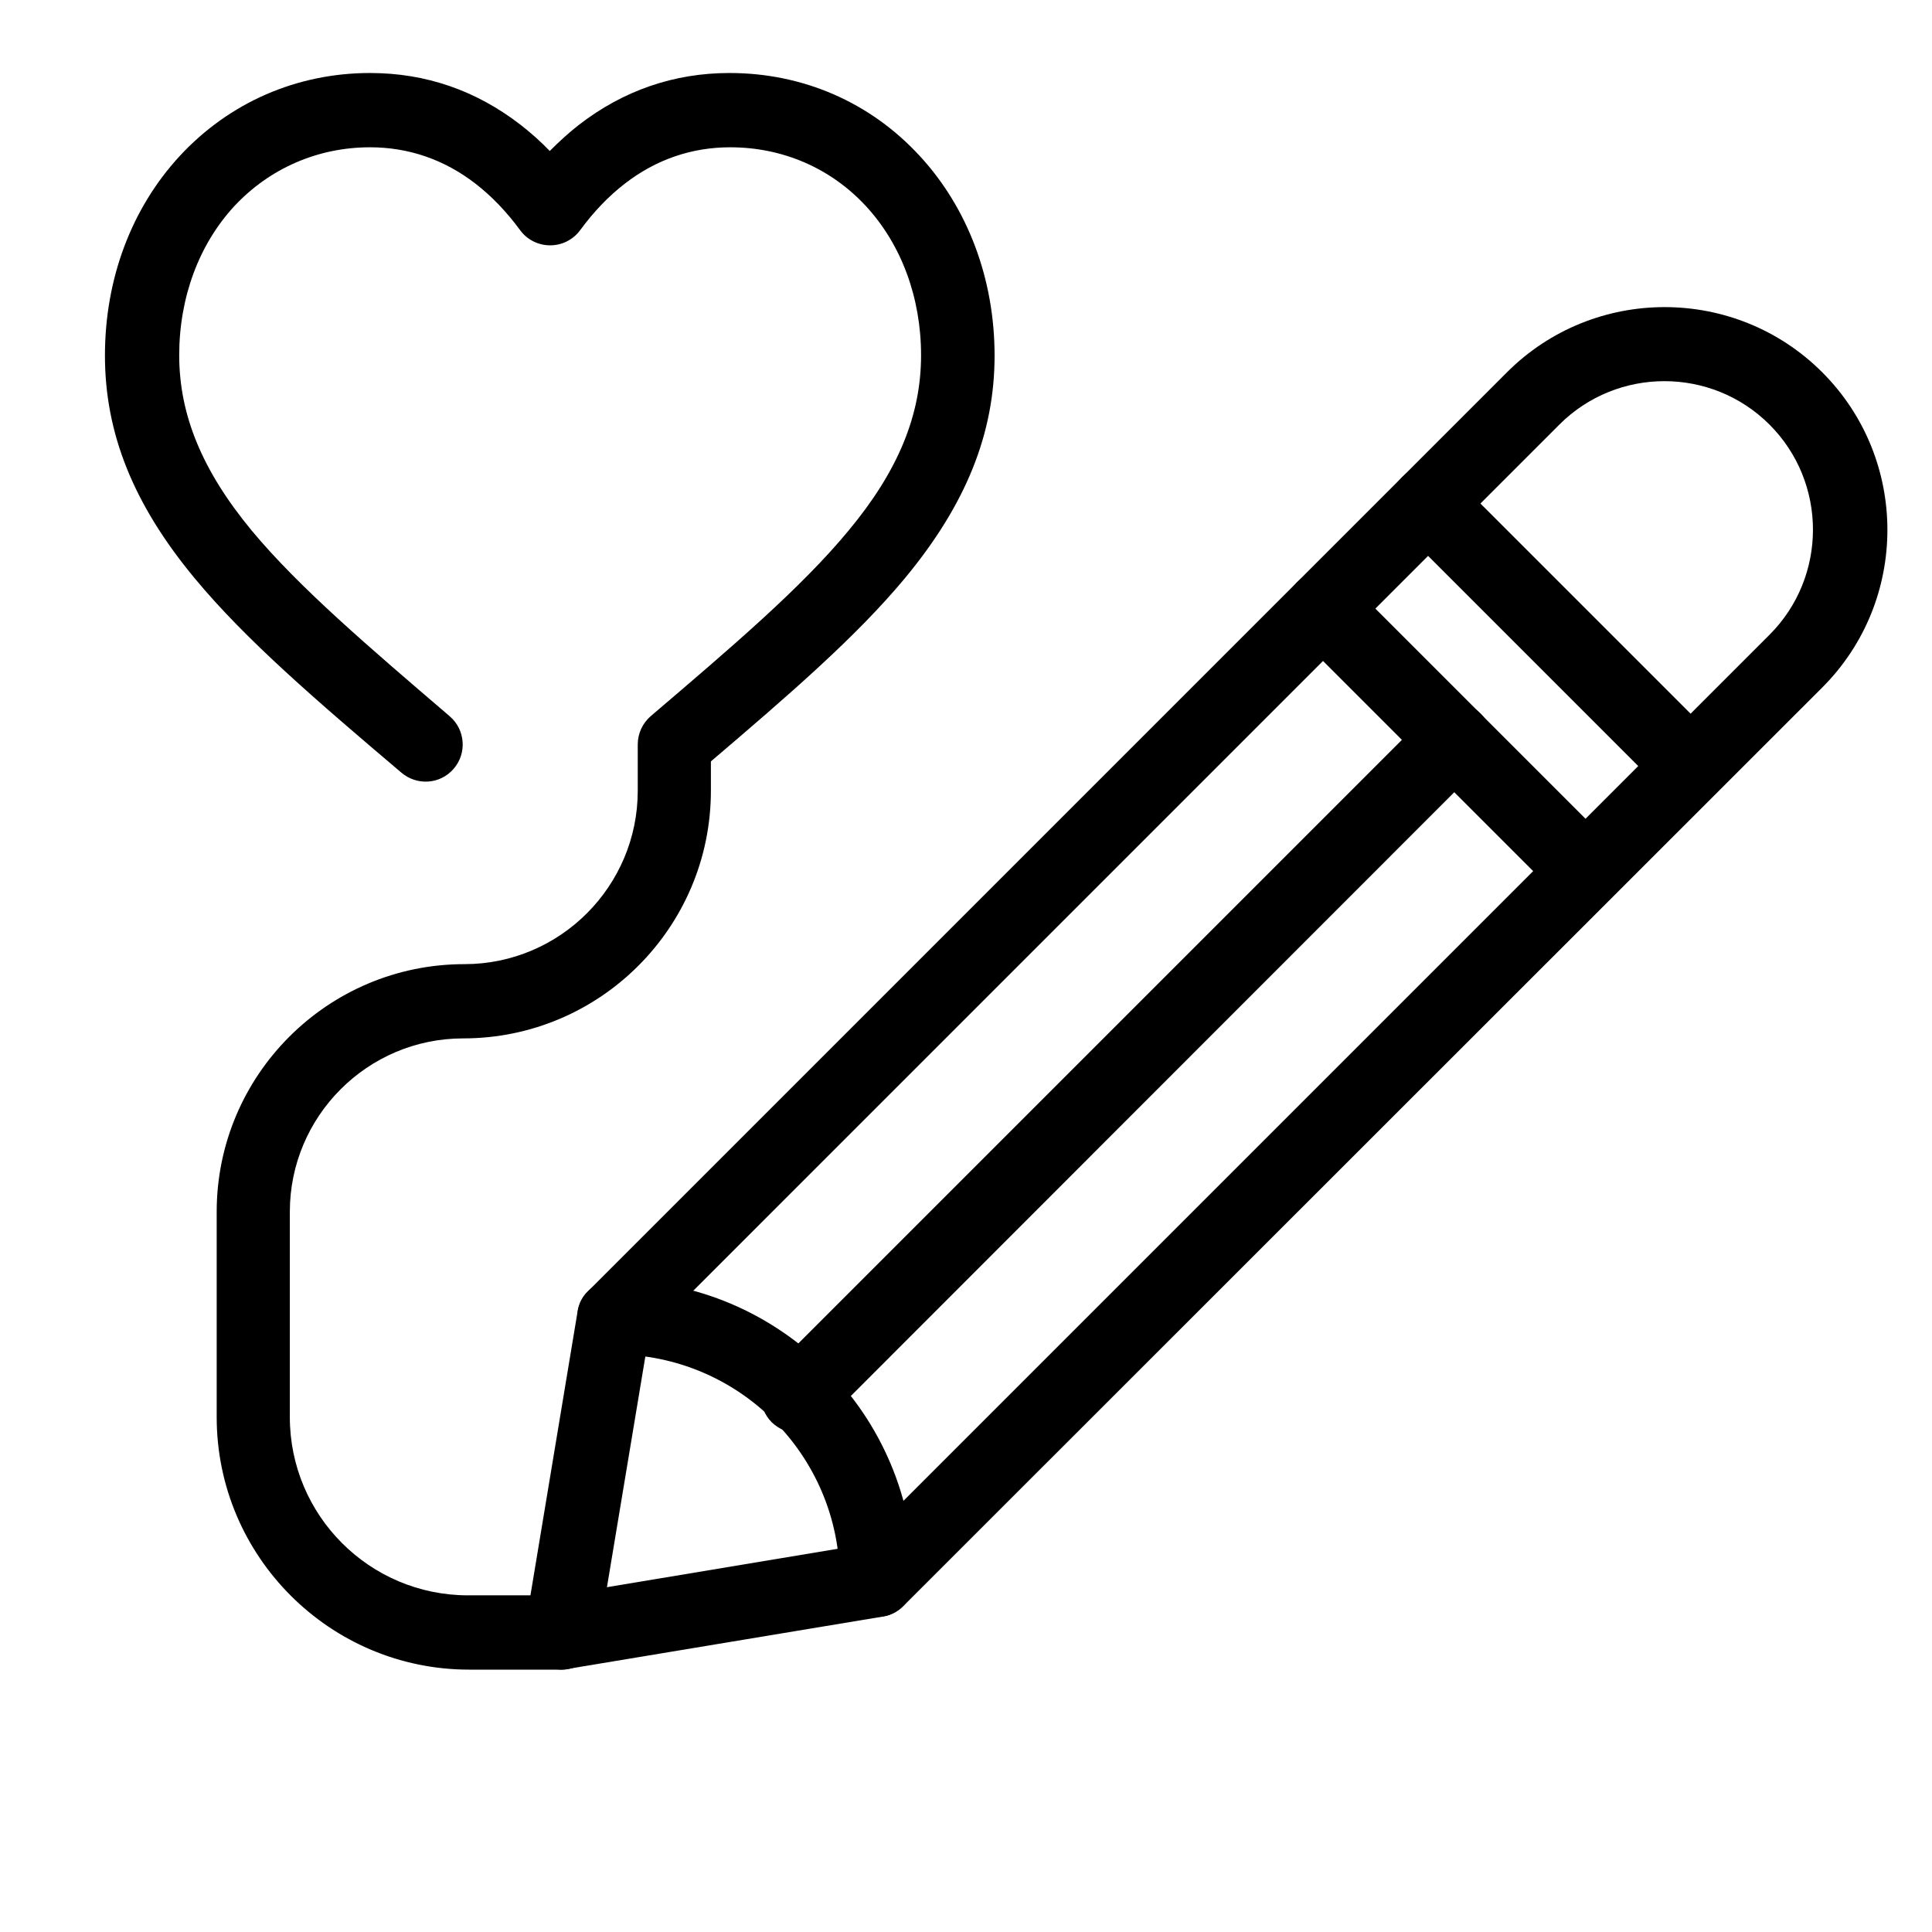 <?xml version="1.0" encoding="UTF-8"?>
<!-- Uploaded to: SVG Repo, www.svgrepo.com, Generator: SVG Repo Mixer Tools -->
<svg fill="#000000" width="800px" height="800px" version="1.1" viewBox="144 144 512 512" xmlns="http://www.w3.org/2000/svg">
 <g>
  <path d="m292.94 586.47h-24.602c-36.898 0-66.914-30.012-66.914-66.914v-54.414c0-36.211 29.422-65.633 65.633-65.633 25.387 0 45.953-20.664 45.953-45.953v-12.301c0-2.856 1.277-5.609 3.445-7.477 21.453-18.301 39.949-34.047 52.449-49.199 13.086-15.742 19.188-30.504 19.188-46.445 0-15.254-5.215-29.324-14.562-39.457-9.348-10.137-22.141-15.645-36.016-15.645-10.234 0-19.68 3.246-27.945 9.645-4.328 3.344-8.266 7.477-11.809 12.301-1.871 2.559-4.82 4.035-7.969 4.035-3.148 0-6.102-1.477-7.969-4.035-3.543-4.82-7.477-8.953-11.809-12.301-8.266-6.394-17.711-9.645-27.945-9.645-13.875 0-26.668 5.609-36.016 15.645-9.348 10.133-14.562 24.203-14.562 39.453 0 15.844 6.102 30.602 19.188 46.445 12.594 15.152 31.094 30.898 52.449 49.199l0.098 0.098c4.133 3.543 4.527 9.84 0.984 13.875-3.543 4.133-9.742 4.527-13.875 0.984-22.141-18.793-41.23-35.129-54.809-51.562-16.137-19.484-23.715-38.277-23.715-58.941 0-20.27 6.988-38.965 19.777-52.84 13.086-14.168 30.996-22.043 50.48-22.043 14.762 0 28.141 4.625 39.949 13.777 2.656 2.066 5.312 4.43 7.676 6.887 2.461-2.461 5.019-4.82 7.676-6.887 11.809-9.152 25.289-13.777 39.949-13.777 19.484 0 37.391 7.773 50.48 22.043 12.695 13.777 19.777 32.57 19.777 52.84 0 20.664-7.578 39.457-23.715 58.941-12.891 15.547-30.801 30.996-51.465 48.609v7.773c0 36.211-29.422 65.633-65.633 65.633-25.387 0-45.953 20.664-45.953 45.953v54.414c0 26.074 21.156 47.23 47.23 47.23h24.602c5.41 0 9.84 4.43 9.84 9.84 0.004 5.418-4.129 9.848-9.543 9.848z"/>
  <path d="m292.94 586.47c-2.559 0-5.117-0.984-6.988-2.856-2.262-2.262-3.246-5.41-2.754-8.562l13.875-83.543c0.297-2.066 1.277-3.938 2.754-5.312l243.54-243.54c23.027-23.027 60.516-23.027 83.543 0s23.027 60.516 0 83.543l-243.54 243.44c-1.477 1.477-3.344 2.461-5.312 2.754l-83.543 13.875c-0.492 0.098-1.082 0.199-1.574 0.199zm23.027-88.66-11.121 66.812 66.812-11.121 241.28-241.28c15.352-15.352 15.352-40.344 0-55.695-15.352-15.352-40.344-15.352-55.695 0z"/>
  <path d="m592.07 356.8c-2.559 0-5.019-0.984-6.988-2.856l-69.57-69.57c-3.836-3.836-3.836-10.035 0-13.875 3.836-3.836 10.035-3.836 13.875 0l69.57 69.57c3.836 3.836 3.836 10.035 0 13.875-1.867 1.969-4.328 2.856-6.887 2.856z"/>
  <path d="m564.23 384.65c-2.559 0-5.019-0.984-6.988-2.856l-69.57-69.57c-3.836-3.836-3.836-10.035 0-13.875 3.836-3.836 10.035-3.836 13.875 0l69.57 69.57c3.836 3.836 3.836 10.035 0 13.875-1.871 1.871-4.332 2.856-6.887 2.856z"/>
  <path d="m376.38 572.5c-5.41 0-9.84-4.43-9.84-9.84 0-32.965-26.766-59.73-59.73-59.73-5.41 0-9.84-4.43-9.84-9.84 0-5.41 4.43-9.84 9.84-9.84 43.789 0 79.41 35.621 79.41 79.41 0 5.508-4.43 9.84-9.84 9.84z"/>
  <path d="m355.52 523.79c-2.559 0-5.019-0.984-6.988-2.856-3.836-3.836-3.836-10.035 0-13.875l173.97-173.97c3.836-3.836 10.035-3.836 13.875 0 3.836 3.836 3.836 10.035 0 13.875l-173.88 173.97c-1.969 1.969-4.43 2.852-6.984 2.852z"/>
 </g>
</svg>